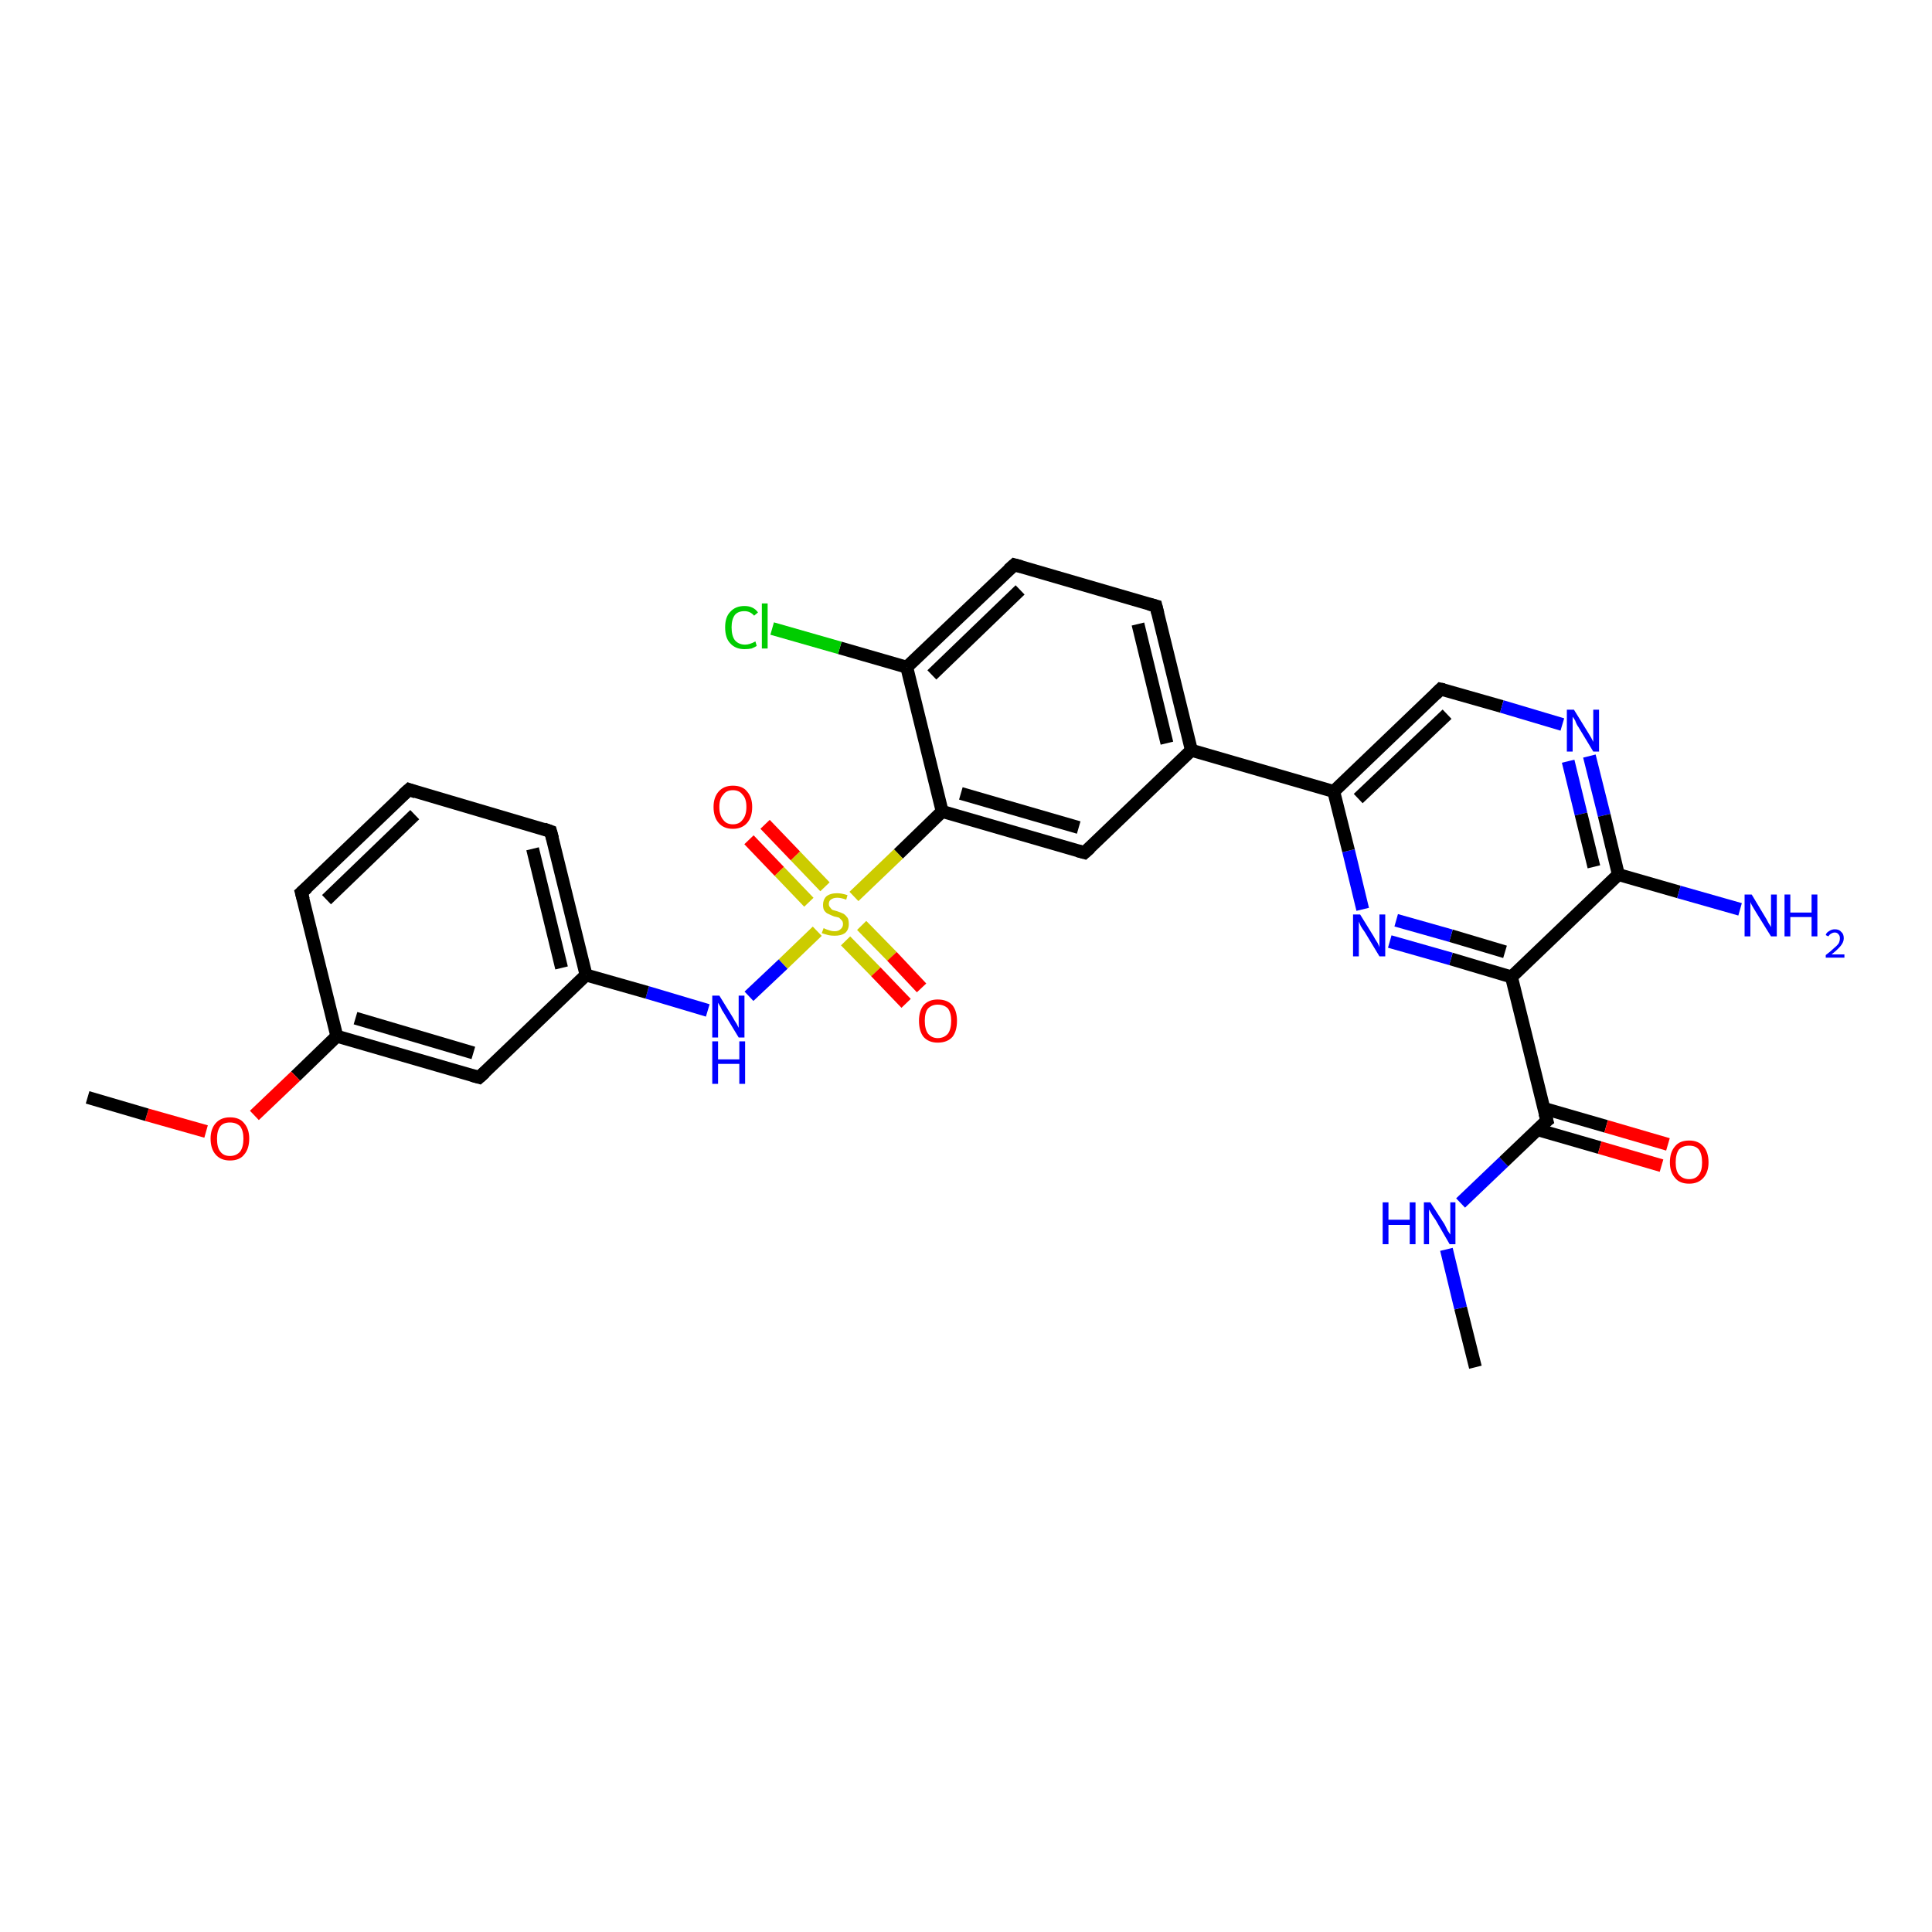 <?xml version='1.0' encoding='iso-8859-1'?>
<svg version='1.1' baseProfile='full'
              xmlns='http://www.w3.org/2000/svg'
                      xmlns:rdkit='http://www.rdkit.org/xml'
                      xmlns:xlink='http://www.w3.org/1999/xlink'
                  xml:space='preserve'
width='300px' height='300px' viewBox='0 0 300 300'>
<!-- END OF HEADER -->
<rect style='opacity:1.0;fill:#FFFFFF;stroke:none' width='300.0' height='300.0' x='0.0' y='0.0'> </rect>
<path class='bond-0 atom-0 atom-1' d='M 229.1,212.3 L 226.8,203.1' style='fill:none;fill-rule:evenodd;stroke:#000000;stroke-width:2.0px;stroke-linecap:butt;stroke-linejoin:miter;stroke-opacity:1' />
<path class='bond-0 atom-0 atom-1' d='M 226.8,203.1 L 224.6,194.0' style='fill:none;fill-rule:evenodd;stroke:#0000FF;stroke-width:2.0px;stroke-linecap:butt;stroke-linejoin:miter;stroke-opacity:1' />
<path class='bond-1 atom-1 atom-2' d='M 226.8,186.8 L 233.5,180.4' style='fill:none;fill-rule:evenodd;stroke:#0000FF;stroke-width:2.0px;stroke-linecap:butt;stroke-linejoin:miter;stroke-opacity:1' />
<path class='bond-1 atom-1 atom-2' d='M 233.5,180.4 L 240.2,174.0' style='fill:none;fill-rule:evenodd;stroke:#000000;stroke-width:2.0px;stroke-linecap:butt;stroke-linejoin:miter;stroke-opacity:1' />
<path class='bond-2 atom-2 atom-3' d='M 238.7,175.4 L 248.4,178.2' style='fill:none;fill-rule:evenodd;stroke:#000000;stroke-width:2.0px;stroke-linecap:butt;stroke-linejoin:miter;stroke-opacity:1' />
<path class='bond-2 atom-2 atom-3' d='M 248.4,178.2 L 258.0,181.0' style='fill:none;fill-rule:evenodd;stroke:#FF0000;stroke-width:2.0px;stroke-linecap:butt;stroke-linejoin:miter;stroke-opacity:1' />
<path class='bond-2 atom-2 atom-3' d='M 239.7,172.1 L 249.4,174.9' style='fill:none;fill-rule:evenodd;stroke:#000000;stroke-width:2.0px;stroke-linecap:butt;stroke-linejoin:miter;stroke-opacity:1' />
<path class='bond-2 atom-2 atom-3' d='M 249.4,174.9 L 259.0,177.7' style='fill:none;fill-rule:evenodd;stroke:#FF0000;stroke-width:2.0px;stroke-linecap:butt;stroke-linejoin:miter;stroke-opacity:1' />
<path class='bond-3 atom-2 atom-4' d='M 240.2,174.0 L 234.7,151.7' style='fill:none;fill-rule:evenodd;stroke:#000000;stroke-width:2.0px;stroke-linecap:butt;stroke-linejoin:miter;stroke-opacity:1' />
<path class='bond-4 atom-4 atom-5' d='M 234.7,151.7 L 225.3,148.9' style='fill:none;fill-rule:evenodd;stroke:#000000;stroke-width:2.0px;stroke-linecap:butt;stroke-linejoin:miter;stroke-opacity:1' />
<path class='bond-4 atom-4 atom-5' d='M 225.3,148.9 L 215.8,146.2' style='fill:none;fill-rule:evenodd;stroke:#0000FF;stroke-width:2.0px;stroke-linecap:butt;stroke-linejoin:miter;stroke-opacity:1' />
<path class='bond-4 atom-4 atom-5' d='M 233.7,147.8 L 225.3,145.3' style='fill:none;fill-rule:evenodd;stroke:#000000;stroke-width:2.0px;stroke-linecap:butt;stroke-linejoin:miter;stroke-opacity:1' />
<path class='bond-4 atom-4 atom-5' d='M 225.3,145.3 L 216.8,142.9' style='fill:none;fill-rule:evenodd;stroke:#0000FF;stroke-width:2.0px;stroke-linecap:butt;stroke-linejoin:miter;stroke-opacity:1' />
<path class='bond-5 atom-5 atom-6' d='M 211.6,141.2 L 209.4,132.1' style='fill:none;fill-rule:evenodd;stroke:#0000FF;stroke-width:2.0px;stroke-linecap:butt;stroke-linejoin:miter;stroke-opacity:1' />
<path class='bond-5 atom-5 atom-6' d='M 209.4,132.1 L 207.1,122.9' style='fill:none;fill-rule:evenodd;stroke:#000000;stroke-width:2.0px;stroke-linecap:butt;stroke-linejoin:miter;stroke-opacity:1' />
<path class='bond-6 atom-6 atom-7' d='M 207.1,122.9 L 223.7,107.0' style='fill:none;fill-rule:evenodd;stroke:#000000;stroke-width:2.0px;stroke-linecap:butt;stroke-linejoin:miter;stroke-opacity:1' />
<path class='bond-6 atom-6 atom-7' d='M 210.9,124.0 L 224.7,110.9' style='fill:none;fill-rule:evenodd;stroke:#000000;stroke-width:2.0px;stroke-linecap:butt;stroke-linejoin:miter;stroke-opacity:1' />
<path class='bond-7 atom-7 atom-8' d='M 223.7,107.0 L 233.2,109.7' style='fill:none;fill-rule:evenodd;stroke:#000000;stroke-width:2.0px;stroke-linecap:butt;stroke-linejoin:miter;stroke-opacity:1' />
<path class='bond-7 atom-7 atom-8' d='M 233.2,109.7 L 242.6,112.5' style='fill:none;fill-rule:evenodd;stroke:#0000FF;stroke-width:2.0px;stroke-linecap:butt;stroke-linejoin:miter;stroke-opacity:1' />
<path class='bond-8 atom-8 atom-9' d='M 246.8,117.4 L 249.1,126.6' style='fill:none;fill-rule:evenodd;stroke:#0000FF;stroke-width:2.0px;stroke-linecap:butt;stroke-linejoin:miter;stroke-opacity:1' />
<path class='bond-8 atom-8 atom-9' d='M 249.1,126.6 L 251.3,135.8' style='fill:none;fill-rule:evenodd;stroke:#000000;stroke-width:2.0px;stroke-linecap:butt;stroke-linejoin:miter;stroke-opacity:1' />
<path class='bond-8 atom-8 atom-9' d='M 243.5,118.2 L 245.5,126.4' style='fill:none;fill-rule:evenodd;stroke:#0000FF;stroke-width:2.0px;stroke-linecap:butt;stroke-linejoin:miter;stroke-opacity:1' />
<path class='bond-8 atom-8 atom-9' d='M 245.5,126.4 L 247.5,134.6' style='fill:none;fill-rule:evenodd;stroke:#000000;stroke-width:2.0px;stroke-linecap:butt;stroke-linejoin:miter;stroke-opacity:1' />
<path class='bond-9 atom-9 atom-10' d='M 251.3,135.8 L 260.7,138.5' style='fill:none;fill-rule:evenodd;stroke:#000000;stroke-width:2.0px;stroke-linecap:butt;stroke-linejoin:miter;stroke-opacity:1' />
<path class='bond-9 atom-9 atom-10' d='M 260.7,138.5 L 270.2,141.2' style='fill:none;fill-rule:evenodd;stroke:#0000FF;stroke-width:2.0px;stroke-linecap:butt;stroke-linejoin:miter;stroke-opacity:1' />
<path class='bond-10 atom-6 atom-11' d='M 207.1,122.9 L 185.0,116.5' style='fill:none;fill-rule:evenodd;stroke:#000000;stroke-width:2.0px;stroke-linecap:butt;stroke-linejoin:miter;stroke-opacity:1' />
<path class='bond-11 atom-11 atom-12' d='M 185.0,116.5 L 179.5,94.1' style='fill:none;fill-rule:evenodd;stroke:#000000;stroke-width:2.0px;stroke-linecap:butt;stroke-linejoin:miter;stroke-opacity:1' />
<path class='bond-11 atom-11 atom-12' d='M 181.2,115.4 L 176.7,96.9' style='fill:none;fill-rule:evenodd;stroke:#000000;stroke-width:2.0px;stroke-linecap:butt;stroke-linejoin:miter;stroke-opacity:1' />
<path class='bond-12 atom-12 atom-13' d='M 179.5,94.1 L 157.5,87.7' style='fill:none;fill-rule:evenodd;stroke:#000000;stroke-width:2.0px;stroke-linecap:butt;stroke-linejoin:miter;stroke-opacity:1' />
<path class='bond-13 atom-13 atom-14' d='M 157.5,87.7 L 140.8,103.6' style='fill:none;fill-rule:evenodd;stroke:#000000;stroke-width:2.0px;stroke-linecap:butt;stroke-linejoin:miter;stroke-opacity:1' />
<path class='bond-13 atom-13 atom-14' d='M 158.4,91.6 L 144.7,104.8' style='fill:none;fill-rule:evenodd;stroke:#000000;stroke-width:2.0px;stroke-linecap:butt;stroke-linejoin:miter;stroke-opacity:1' />
<path class='bond-14 atom-14 atom-15' d='M 140.8,103.6 L 130.4,100.6' style='fill:none;fill-rule:evenodd;stroke:#000000;stroke-width:2.0px;stroke-linecap:butt;stroke-linejoin:miter;stroke-opacity:1' />
<path class='bond-14 atom-14 atom-15' d='M 130.4,100.6 L 119.9,97.6' style='fill:none;fill-rule:evenodd;stroke:#00CC00;stroke-width:2.0px;stroke-linecap:butt;stroke-linejoin:miter;stroke-opacity:1' />
<path class='bond-15 atom-14 atom-16' d='M 140.8,103.6 L 146.3,126.0' style='fill:none;fill-rule:evenodd;stroke:#000000;stroke-width:2.0px;stroke-linecap:butt;stroke-linejoin:miter;stroke-opacity:1' />
<path class='bond-16 atom-16 atom-17' d='M 146.3,126.0 L 168.4,132.4' style='fill:none;fill-rule:evenodd;stroke:#000000;stroke-width:2.0px;stroke-linecap:butt;stroke-linejoin:miter;stroke-opacity:1' />
<path class='bond-16 atom-16 atom-17' d='M 149.2,123.2 L 167.5,128.5' style='fill:none;fill-rule:evenodd;stroke:#000000;stroke-width:2.0px;stroke-linecap:butt;stroke-linejoin:miter;stroke-opacity:1' />
<path class='bond-17 atom-16 atom-18' d='M 146.3,126.0 L 139.5,132.6' style='fill:none;fill-rule:evenodd;stroke:#000000;stroke-width:2.0px;stroke-linecap:butt;stroke-linejoin:miter;stroke-opacity:1' />
<path class='bond-17 atom-16 atom-18' d='M 139.5,132.6 L 132.6,139.2' style='fill:none;fill-rule:evenodd;stroke:#CCCC00;stroke-width:2.0px;stroke-linecap:butt;stroke-linejoin:miter;stroke-opacity:1' />
<path class='bond-18 atom-18 atom-19' d='M 131.3,146.1 L 136.0,150.9' style='fill:none;fill-rule:evenodd;stroke:#CCCC00;stroke-width:2.0px;stroke-linecap:butt;stroke-linejoin:miter;stroke-opacity:1' />
<path class='bond-18 atom-18 atom-19' d='M 136.0,150.9 L 140.7,155.8' style='fill:none;fill-rule:evenodd;stroke:#FF0000;stroke-width:2.0px;stroke-linecap:butt;stroke-linejoin:miter;stroke-opacity:1' />
<path class='bond-18 atom-18 atom-19' d='M 133.8,143.7 L 138.5,148.5' style='fill:none;fill-rule:evenodd;stroke:#CCCC00;stroke-width:2.0px;stroke-linecap:butt;stroke-linejoin:miter;stroke-opacity:1' />
<path class='bond-18 atom-18 atom-19' d='M 138.5,148.5 L 143.1,153.4' style='fill:none;fill-rule:evenodd;stroke:#FF0000;stroke-width:2.0px;stroke-linecap:butt;stroke-linejoin:miter;stroke-opacity:1' />
<path class='bond-19 atom-18 atom-20' d='M 128.1,137.7 L 123.5,132.9' style='fill:none;fill-rule:evenodd;stroke:#CCCC00;stroke-width:2.0px;stroke-linecap:butt;stroke-linejoin:miter;stroke-opacity:1' />
<path class='bond-19 atom-18 atom-20' d='M 123.5,132.9 L 118.8,128.0' style='fill:none;fill-rule:evenodd;stroke:#FF0000;stroke-width:2.0px;stroke-linecap:butt;stroke-linejoin:miter;stroke-opacity:1' />
<path class='bond-19 atom-18 atom-20' d='M 125.6,140.1 L 121.0,135.3' style='fill:none;fill-rule:evenodd;stroke:#CCCC00;stroke-width:2.0px;stroke-linecap:butt;stroke-linejoin:miter;stroke-opacity:1' />
<path class='bond-19 atom-18 atom-20' d='M 121.0,135.3 L 116.3,130.4' style='fill:none;fill-rule:evenodd;stroke:#FF0000;stroke-width:2.0px;stroke-linecap:butt;stroke-linejoin:miter;stroke-opacity:1' />
<path class='bond-20 atom-18 atom-21' d='M 126.9,144.6 L 121.6,149.7' style='fill:none;fill-rule:evenodd;stroke:#CCCC00;stroke-width:2.0px;stroke-linecap:butt;stroke-linejoin:miter;stroke-opacity:1' />
<path class='bond-20 atom-18 atom-21' d='M 121.6,149.7 L 116.3,154.7' style='fill:none;fill-rule:evenodd;stroke:#0000FF;stroke-width:2.0px;stroke-linecap:butt;stroke-linejoin:miter;stroke-opacity:1' />
<path class='bond-21 atom-21 atom-22' d='M 109.9,156.9 L 100.5,154.1' style='fill:none;fill-rule:evenodd;stroke:#0000FF;stroke-width:2.0px;stroke-linecap:butt;stroke-linejoin:miter;stroke-opacity:1' />
<path class='bond-21 atom-21 atom-22' d='M 100.5,154.1 L 91.0,151.4' style='fill:none;fill-rule:evenodd;stroke:#000000;stroke-width:2.0px;stroke-linecap:butt;stroke-linejoin:miter;stroke-opacity:1' />
<path class='bond-22 atom-22 atom-23' d='M 91.0,151.4 L 85.5,129.1' style='fill:none;fill-rule:evenodd;stroke:#000000;stroke-width:2.0px;stroke-linecap:butt;stroke-linejoin:miter;stroke-opacity:1' />
<path class='bond-22 atom-22 atom-23' d='M 87.2,150.3 L 82.7,131.8' style='fill:none;fill-rule:evenodd;stroke:#000000;stroke-width:2.0px;stroke-linecap:butt;stroke-linejoin:miter;stroke-opacity:1' />
<path class='bond-23 atom-23 atom-24' d='M 85.5,129.1 L 63.5,122.6' style='fill:none;fill-rule:evenodd;stroke:#000000;stroke-width:2.0px;stroke-linecap:butt;stroke-linejoin:miter;stroke-opacity:1' />
<path class='bond-24 atom-24 atom-25' d='M 63.5,122.6 L 46.8,138.6' style='fill:none;fill-rule:evenodd;stroke:#000000;stroke-width:2.0px;stroke-linecap:butt;stroke-linejoin:miter;stroke-opacity:1' />
<path class='bond-24 atom-24 atom-25' d='M 64.4,126.5 L 50.7,139.7' style='fill:none;fill-rule:evenodd;stroke:#000000;stroke-width:2.0px;stroke-linecap:butt;stroke-linejoin:miter;stroke-opacity:1' />
<path class='bond-25 atom-25 atom-26' d='M 46.8,138.6 L 52.3,160.9' style='fill:none;fill-rule:evenodd;stroke:#000000;stroke-width:2.0px;stroke-linecap:butt;stroke-linejoin:miter;stroke-opacity:1' />
<path class='bond-26 atom-26 atom-27' d='M 52.3,160.9 L 45.9,167.1' style='fill:none;fill-rule:evenodd;stroke:#000000;stroke-width:2.0px;stroke-linecap:butt;stroke-linejoin:miter;stroke-opacity:1' />
<path class='bond-26 atom-26 atom-27' d='M 45.9,167.1 L 39.5,173.2' style='fill:none;fill-rule:evenodd;stroke:#FF0000;stroke-width:2.0px;stroke-linecap:butt;stroke-linejoin:miter;stroke-opacity:1' />
<path class='bond-27 atom-27 atom-28' d='M 32.0,175.7 L 22.8,173.1' style='fill:none;fill-rule:evenodd;stroke:#FF0000;stroke-width:2.0px;stroke-linecap:butt;stroke-linejoin:miter;stroke-opacity:1' />
<path class='bond-27 atom-27 atom-28' d='M 22.8,173.1 L 13.6,170.4' style='fill:none;fill-rule:evenodd;stroke:#000000;stroke-width:2.0px;stroke-linecap:butt;stroke-linejoin:miter;stroke-opacity:1' />
<path class='bond-28 atom-26 atom-29' d='M 52.3,160.9 L 74.4,167.3' style='fill:none;fill-rule:evenodd;stroke:#000000;stroke-width:2.0px;stroke-linecap:butt;stroke-linejoin:miter;stroke-opacity:1' />
<path class='bond-28 atom-26 atom-29' d='M 55.2,158.1 L 73.5,163.5' style='fill:none;fill-rule:evenodd;stroke:#000000;stroke-width:2.0px;stroke-linecap:butt;stroke-linejoin:miter;stroke-opacity:1' />
<path class='bond-29 atom-9 atom-4' d='M 251.3,135.8 L 234.7,151.7' style='fill:none;fill-rule:evenodd;stroke:#000000;stroke-width:2.0px;stroke-linecap:butt;stroke-linejoin:miter;stroke-opacity:1' />
<path class='bond-30 atom-17 atom-11' d='M 168.4,132.4 L 185.0,116.5' style='fill:none;fill-rule:evenodd;stroke:#000000;stroke-width:2.0px;stroke-linecap:butt;stroke-linejoin:miter;stroke-opacity:1' />
<path class='bond-31 atom-29 atom-22' d='M 74.4,167.3 L 91.0,151.4' style='fill:none;fill-rule:evenodd;stroke:#000000;stroke-width:2.0px;stroke-linecap:butt;stroke-linejoin:miter;stroke-opacity:1' />
<path d='M 239.8,174.3 L 240.2,174.0 L 239.9,172.9' style='fill:none;stroke:#000000;stroke-width:2.0px;stroke-linecap:butt;stroke-linejoin:miter;stroke-opacity:1;' />
<path d='M 222.9,107.8 L 223.7,107.0 L 224.2,107.1' style='fill:none;stroke:#000000;stroke-width:2.0px;stroke-linecap:butt;stroke-linejoin:miter;stroke-opacity:1;' />
<path d='M 179.8,95.3 L 179.5,94.1 L 178.4,93.8' style='fill:none;stroke:#000000;stroke-width:2.0px;stroke-linecap:butt;stroke-linejoin:miter;stroke-opacity:1;' />
<path d='M 158.6,88.0 L 157.5,87.7 L 156.6,88.5' style='fill:none;stroke:#000000;stroke-width:2.0px;stroke-linecap:butt;stroke-linejoin:miter;stroke-opacity:1;' />
<path d='M 167.3,132.1 L 168.4,132.4 L 169.3,131.6' style='fill:none;stroke:#000000;stroke-width:2.0px;stroke-linecap:butt;stroke-linejoin:miter;stroke-opacity:1;' />
<path d='M 85.8,130.2 L 85.5,129.1 L 84.4,128.7' style='fill:none;stroke:#000000;stroke-width:2.0px;stroke-linecap:butt;stroke-linejoin:miter;stroke-opacity:1;' />
<path d='M 64.6,123.0 L 63.5,122.6 L 62.6,123.4' style='fill:none;stroke:#000000;stroke-width:2.0px;stroke-linecap:butt;stroke-linejoin:miter;stroke-opacity:1;' />
<path d='M 47.7,137.8 L 46.8,138.6 L 47.1,139.7' style='fill:none;stroke:#000000;stroke-width:2.0px;stroke-linecap:butt;stroke-linejoin:miter;stroke-opacity:1;' />
<path d='M 73.3,167.0 L 74.4,167.3 L 75.3,166.5' style='fill:none;stroke:#000000;stroke-width:2.0px;stroke-linecap:butt;stroke-linejoin:miter;stroke-opacity:1;' />
<path class='atom-1' d='M 214.7 186.7
L 215.6 186.7
L 215.6 189.4
L 218.9 189.4
L 218.9 186.7
L 219.8 186.7
L 219.8 193.2
L 218.9 193.2
L 218.9 190.2
L 215.6 190.2
L 215.6 193.2
L 214.7 193.2
L 214.7 186.7
' fill='#0000FF'/>
<path class='atom-1' d='M 222.1 186.7
L 224.3 190.1
Q 224.5 190.5, 224.8 191.1
Q 225.2 191.7, 225.2 191.7
L 225.2 186.7
L 226.0 186.7
L 226.0 193.2
L 225.1 193.2
L 222.9 189.4
Q 222.6 189.0, 222.3 188.5
Q 222.0 188.0, 221.9 187.8
L 221.9 193.2
L 221.1 193.2
L 221.1 186.7
L 222.1 186.7
' fill='#0000FF'/>
<path class='atom-3' d='M 259.3 180.5
Q 259.3 178.9, 260.1 178.0
Q 260.8 177.1, 262.3 177.1
Q 263.7 177.1, 264.5 178.0
Q 265.3 178.9, 265.3 180.5
Q 265.3 182.0, 264.5 182.9
Q 263.7 183.8, 262.3 183.8
Q 260.8 183.8, 260.1 182.9
Q 259.3 182.0, 259.3 180.5
M 262.3 183.1
Q 263.3 183.1, 263.8 182.4
Q 264.3 181.8, 264.3 180.5
Q 264.3 179.2, 263.8 178.5
Q 263.3 177.9, 262.3 177.9
Q 261.3 177.9, 260.7 178.5
Q 260.2 179.2, 260.2 180.5
Q 260.2 181.8, 260.7 182.4
Q 261.3 183.1, 262.3 183.1
' fill='#FF0000'/>
<path class='atom-5' d='M 211.2 142.0
L 213.3 145.4
Q 213.5 145.8, 213.9 146.4
Q 214.2 147.0, 214.2 147.1
L 214.2 142.0
L 215.1 142.0
L 215.1 148.5
L 214.2 148.5
L 211.9 144.7
Q 211.6 144.3, 211.3 143.8
Q 211.1 143.3, 211.0 143.1
L 211.0 148.5
L 210.1 148.5
L 210.1 142.0
L 211.2 142.0
' fill='#0000FF'/>
<path class='atom-8' d='M 244.4 110.2
L 246.5 113.6
Q 246.7 113.9, 247.1 114.6
Q 247.4 115.2, 247.4 115.2
L 247.4 110.2
L 248.3 110.2
L 248.3 116.7
L 247.4 116.7
L 245.1 112.9
Q 244.8 112.5, 244.6 111.9
Q 244.3 111.4, 244.2 111.3
L 244.2 116.7
L 243.3 116.7
L 243.3 110.2
L 244.4 110.2
' fill='#0000FF'/>
<path class='atom-10' d='M 272.0 138.9
L 274.1 142.4
Q 274.3 142.7, 274.6 143.3
Q 275.0 143.9, 275.0 144.0
L 275.0 138.9
L 275.9 138.9
L 275.9 145.4
L 275.0 145.4
L 272.7 141.7
Q 272.4 141.2, 272.1 140.7
Q 271.8 140.2, 271.8 140.0
L 271.8 145.4
L 270.9 145.4
L 270.9 138.9
L 272.0 138.9
' fill='#0000FF'/>
<path class='atom-10' d='M 277.1 138.9
L 278.0 138.9
L 278.0 141.7
L 281.3 141.7
L 281.3 138.9
L 282.2 138.9
L 282.2 145.4
L 281.3 145.4
L 281.3 142.4
L 278.0 142.4
L 278.0 145.4
L 277.1 145.4
L 277.1 138.9
' fill='#0000FF'/>
<path class='atom-10' d='M 283.5 145.2
Q 283.6 144.8, 284.0 144.6
Q 284.4 144.3, 284.9 144.3
Q 285.6 144.3, 285.9 144.7
Q 286.3 145.0, 286.3 145.7
Q 286.3 146.3, 285.8 146.9
Q 285.3 147.5, 284.4 148.2
L 286.4 148.2
L 286.4 148.7
L 283.5 148.7
L 283.5 148.3
Q 284.3 147.7, 284.7 147.3
Q 285.2 146.9, 285.5 146.5
Q 285.7 146.1, 285.7 145.7
Q 285.7 145.3, 285.5 145.1
Q 285.3 144.8, 284.9 144.8
Q 284.6 144.8, 284.3 145.0
Q 284.1 145.1, 283.9 145.4
L 283.5 145.2
' fill='#0000FF'/>
<path class='atom-15' d='M 112.6 97.4
Q 112.6 95.8, 113.4 95.0
Q 114.2 94.1, 115.6 94.1
Q 117.0 94.1, 117.7 95.1
L 117.1 95.6
Q 116.5 94.9, 115.6 94.9
Q 114.6 94.9, 114.1 95.5
Q 113.6 96.2, 113.6 97.4
Q 113.6 98.7, 114.1 99.4
Q 114.7 100.1, 115.7 100.1
Q 116.4 100.1, 117.3 99.6
L 117.5 100.3
Q 117.2 100.5, 116.7 100.7
Q 116.2 100.8, 115.6 100.8
Q 114.2 100.8, 113.4 99.9
Q 112.6 99.1, 112.6 97.4
' fill='#00CC00'/>
<path class='atom-15' d='M 118.3 93.7
L 119.2 93.7
L 119.2 100.7
L 118.3 100.7
L 118.3 93.7
' fill='#00CC00'/>
<path class='atom-18' d='M 127.9 144.1
Q 128.0 144.2, 128.3 144.3
Q 128.6 144.4, 128.9 144.5
Q 129.2 144.6, 129.6 144.6
Q 130.2 144.6, 130.5 144.3
Q 130.9 144.0, 130.9 143.5
Q 130.9 143.1, 130.7 142.9
Q 130.5 142.7, 130.3 142.5
Q 130.0 142.4, 129.5 142.3
Q 129.0 142.1, 128.6 141.9
Q 128.3 141.8, 128.0 141.4
Q 127.8 141.1, 127.8 140.5
Q 127.8 139.7, 128.3 139.2
Q 128.9 138.7, 130.0 138.7
Q 130.7 138.7, 131.6 139.0
L 131.4 139.7
Q 130.6 139.4, 130.0 139.4
Q 129.4 139.4, 129.0 139.7
Q 128.7 139.9, 128.7 140.4
Q 128.7 140.7, 128.9 140.9
Q 129.1 141.2, 129.3 141.3
Q 129.6 141.4, 130.0 141.5
Q 130.6 141.7, 131.0 141.9
Q 131.3 142.1, 131.6 142.5
Q 131.8 142.8, 131.8 143.5
Q 131.8 144.4, 131.2 144.9
Q 130.6 145.3, 129.6 145.3
Q 129.0 145.3, 128.6 145.2
Q 128.2 145.1, 127.6 144.9
L 127.9 144.1
' fill='#CCCC00'/>
<path class='atom-19' d='M 142.7 158.5
Q 142.7 157.0, 143.4 156.1
Q 144.2 155.2, 145.6 155.2
Q 147.1 155.2, 147.9 156.1
Q 148.6 157.0, 148.6 158.5
Q 148.6 160.1, 147.9 161.0
Q 147.1 161.9, 145.6 161.9
Q 144.2 161.9, 143.4 161.0
Q 142.7 160.1, 142.7 158.5
M 145.6 161.2
Q 146.6 161.2, 147.2 160.5
Q 147.7 159.8, 147.7 158.5
Q 147.7 157.3, 147.2 156.6
Q 146.6 156.0, 145.6 156.0
Q 144.7 156.0, 144.1 156.6
Q 143.6 157.2, 143.6 158.5
Q 143.6 159.8, 144.1 160.5
Q 144.7 161.2, 145.6 161.2
' fill='#FF0000'/>
<path class='atom-20' d='M 110.8 125.3
Q 110.8 123.8, 111.6 122.9
Q 112.4 122.0, 113.8 122.0
Q 115.3 122.0, 116.0 122.9
Q 116.8 123.8, 116.8 125.3
Q 116.8 126.9, 116.0 127.8
Q 115.2 128.7, 113.8 128.7
Q 112.4 128.7, 111.6 127.8
Q 110.8 126.9, 110.8 125.3
M 113.8 128.0
Q 114.8 128.0, 115.3 127.3
Q 115.9 126.6, 115.9 125.3
Q 115.9 124.0, 115.3 123.4
Q 114.8 122.7, 113.8 122.7
Q 112.8 122.7, 112.3 123.4
Q 111.7 124.0, 111.7 125.3
Q 111.7 126.6, 112.3 127.3
Q 112.8 128.0, 113.8 128.0
' fill='#FF0000'/>
<path class='atom-21' d='M 111.7 154.6
L 113.8 158.0
Q 114.0 158.4, 114.4 159.0
Q 114.7 159.6, 114.7 159.6
L 114.7 154.6
L 115.6 154.6
L 115.6 161.1
L 114.7 161.1
L 112.4 157.3
Q 112.1 156.9, 111.9 156.4
Q 111.6 155.9, 111.5 155.7
L 111.5 161.1
L 110.6 161.1
L 110.6 154.6
L 111.7 154.6
' fill='#0000FF'/>
<path class='atom-21' d='M 110.6 161.7
L 111.5 161.7
L 111.5 164.5
L 114.8 164.5
L 114.8 161.7
L 115.7 161.7
L 115.7 168.3
L 114.8 168.3
L 114.8 165.2
L 111.5 165.2
L 111.5 168.3
L 110.6 168.3
L 110.6 161.7
' fill='#0000FF'/>
<path class='atom-27' d='M 32.7 176.8
Q 32.7 175.3, 33.5 174.4
Q 34.3 173.5, 35.7 173.5
Q 37.2 173.5, 37.9 174.4
Q 38.7 175.3, 38.7 176.8
Q 38.7 178.4, 37.9 179.3
Q 37.2 180.2, 35.7 180.2
Q 34.3 180.2, 33.5 179.3
Q 32.7 178.4, 32.7 176.8
M 35.7 179.5
Q 36.7 179.5, 37.3 178.8
Q 37.8 178.1, 37.8 176.8
Q 37.8 175.6, 37.3 174.9
Q 36.7 174.3, 35.7 174.3
Q 34.7 174.3, 34.2 174.9
Q 33.7 175.6, 33.7 176.8
Q 33.7 178.2, 34.2 178.8
Q 34.7 179.5, 35.7 179.5
' fill='#FF0000'/>
</svg>
